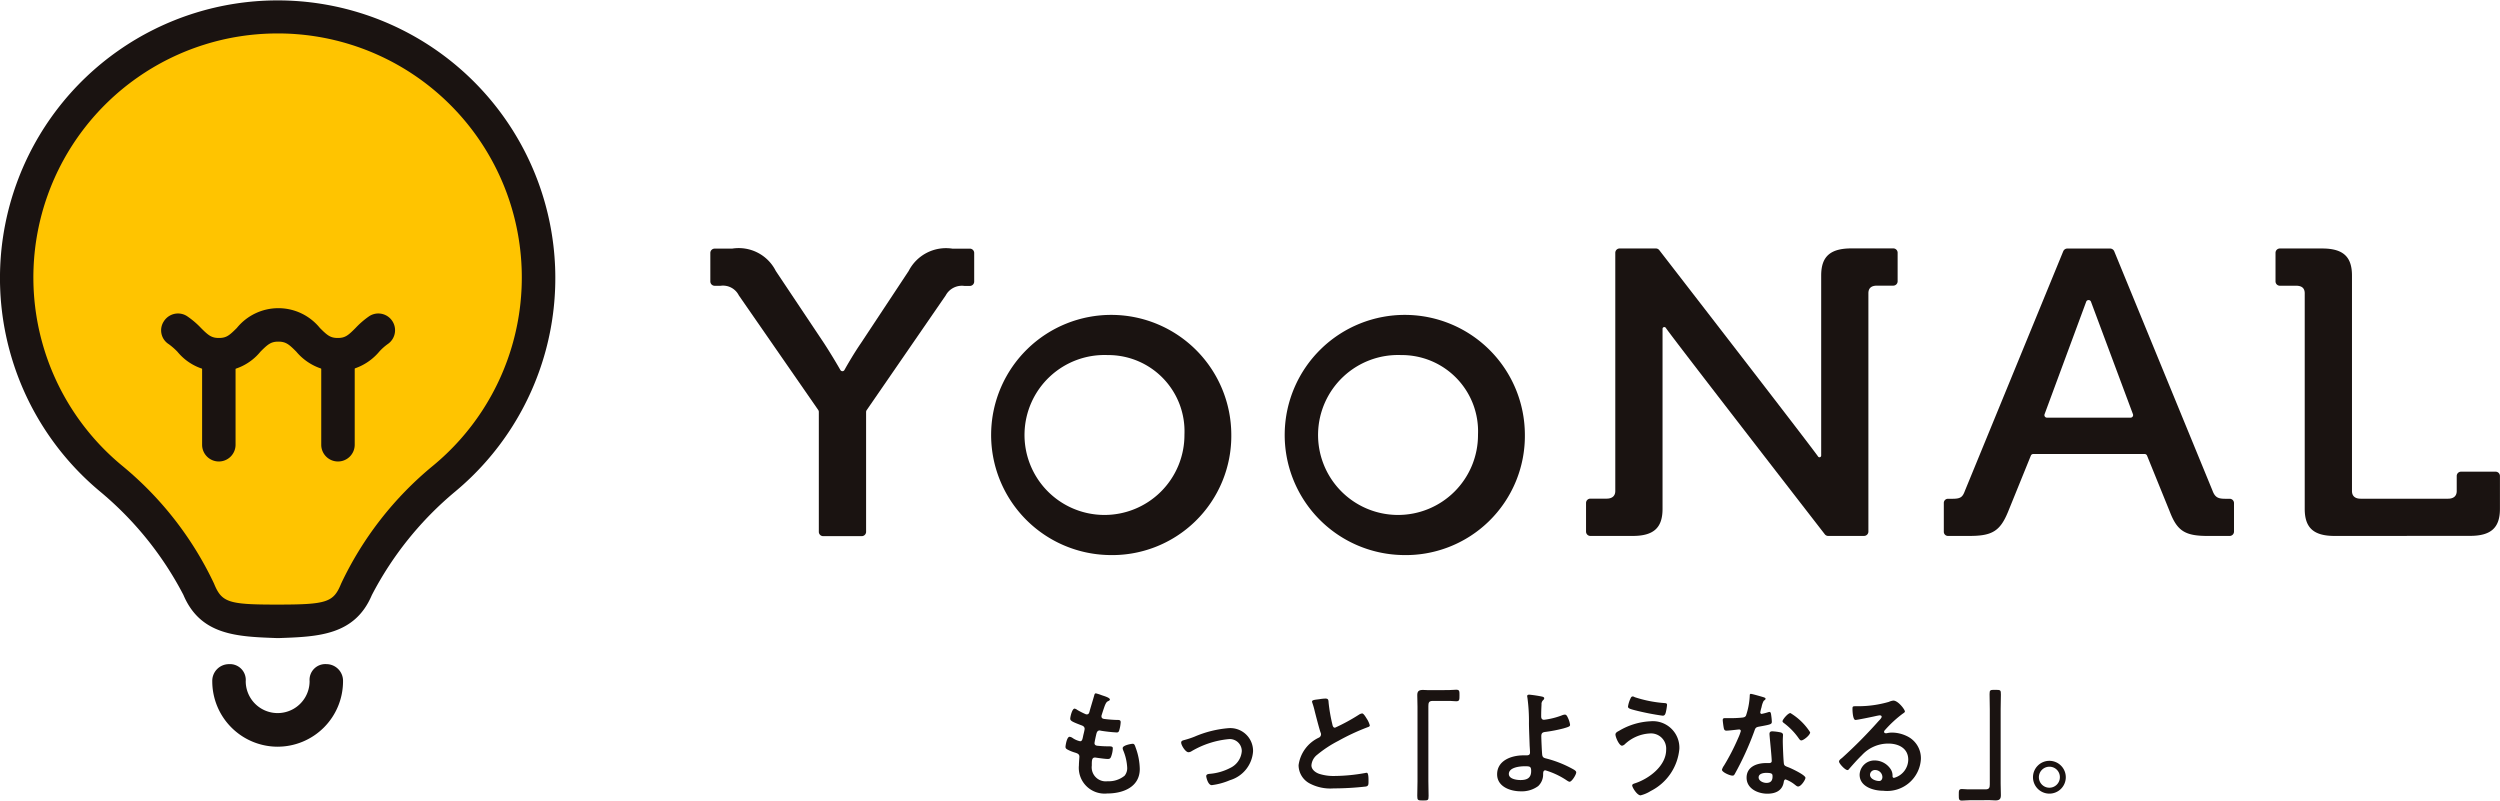 <svg xmlns="http://www.w3.org/2000/svg" width="173" height="55.401" viewBox="0 0 173 55.401">
  <g id="グループ_44" data-name="グループ 44" transform="translate(-209 -747.555)">
    <g id="グループ_41" data-name="グループ 41" transform="translate(209 747.555)">
      <path id="パス_954" data-name="パス 954" d="M227.716,790.245c3.306,0,4.522.013,5.389-2.3.949-2.768,5.031-6.728,5.706-7.252a18.041,18.041,0,0,0-11.1-32.284h.01a18.042,18.042,0,0,0-11.1,32.284c.676.524,4.758,4.484,5.706,7.252.867,2.318,2.085,2.3,5.389,2.3Z" transform="translate(-208.76 -747.248)" fill="#ffc400"/>
      <g id="グループ_39" data-name="グループ 39">
        <g id="グループ_38" data-name="グループ 38">
          <g id="グループ_33" data-name="グループ 33" transform="translate(14.689 45.959)">
            <path id="パス_955" data-name="パス 955" d="M224.319,787.04a4.531,4.531,0,0,1-4.525-4.525,1.157,1.157,0,0,1,1.15-1.188,1.094,1.094,0,0,1,1.165,1.182,2.21,2.21,0,1,0,4.42-.011,1.09,1.09,0,0,1,1.165-1.172,1.154,1.154,0,0,1,1.149,1.184,4.53,4.53,0,0,1-4.523,4.529Z" transform="translate(-219.794 -781.327)" fill="#1a1311"/>
          </g>
          <g id="グループ_34" data-name="グループ 34">
            <path id="パス_956" data-name="パス 956" d="M228.109,791.708c-2.7-.1-5.234-.185-6.418-2.987a23.246,23.246,0,0,0-5.77-7.155,19.215,19.215,0,1,1,24.585,0,23.267,23.267,0,0,0-5.775,7.17c-1.179,2.788-3.717,2.878-6.4,2.973h-.219Zm.1-41.838a16.885,16.885,0,0,0-10.724,29.939,23.584,23.584,0,0,1,6.321,8.12c.536,1.315.983,1.464,4.343,1.464,3.48,0,3.925-.15,4.457-1.451a23.6,23.6,0,0,1,6.323-8.13,16.885,16.885,0,0,0-10.72-29.943Z" transform="translate(-209 -747.555)" fill="#1a1311"/>
          </g>
          <g id="グループ_35" data-name="グループ 35" transform="translate(11.148 21.33)">
            <path id="パス_957" data-name="パス 957" d="M229.419,767.6a3.819,3.819,0,0,1-2.874-1.369c-.493-.493-.713-.691-1.238-.691-.5,0-.716.169-1.236.691a3.708,3.708,0,0,1-5.75.006,4.7,4.7,0,0,0-.591-.517,1.13,1.13,0,0,1-.344-1.592,1.162,1.162,0,0,1,.978-.536,1.149,1.149,0,0,1,.622.184,5.8,5.8,0,0,1,.969.823c.52.52.732.687,1.241.687s.714-.169,1.236-.69a3.7,3.7,0,0,1,5.75,0c.52.521.731.69,1.237.69s.713-.169,1.233-.694a5.871,5.871,0,0,1,.936-.808,1.147,1.147,0,0,1,.636-.192,1.159,1.159,0,0,1,.638,2.126,3.7,3.7,0,0,0-.561.5A3.827,3.827,0,0,1,229.419,767.6Z" transform="translate(-217.192 -763.229)" fill="#1a1311"/>
          </g>
          <g id="グループ_36" data-name="グループ 36" transform="translate(13.986 23.397)">
            <path id="パス_958" data-name="パス 958" d="M220.434,773.286a1.158,1.158,0,0,1-1.157-1.157V765.9a1.157,1.157,0,0,1,2.315,0v6.225A1.159,1.159,0,0,1,220.434,773.286Z" transform="translate(-219.277 -764.748)" fill="#1a1311"/>
          </g>
          <g id="グループ_37" data-name="グループ 37" transform="translate(22.23 23.397)">
            <path id="パス_959" data-name="パス 959" d="M226.493,773.286a1.159,1.159,0,0,1-1.158-1.157V765.9a1.158,1.158,0,0,1,2.316,0v6.225A1.159,1.159,0,0,1,226.493,773.286Z" transform="translate(-225.335 -764.748)" fill="#1a1311"/>
          </g>
        </g>
      </g>
      <g id="グループ_40" data-name="グループ 40" transform="translate(49.156 17.199)">
        <path id="パス_960" data-name="パス 960" d="M252.628,779.781V771.5a.243.243,0,0,0-.044-.139l-5.494-7.93a1.225,1.225,0,0,0-1.263-.661h-.407a.3.3,0,0,1-.3-.3v-1.972a.3.3,0,0,1,.3-.3h1.212a2.871,2.871,0,0,1,3.018,1.547l3.319,4.97c.474.725.912,1.468,1.15,1.882a.161.161,0,0,0,.282,0c.231-.415.661-1.157,1.157-1.881l3.286-4.97a2.9,2.9,0,0,1,3.02-1.546h1.215a.3.3,0,0,1,.3.3v1.98a.3.3,0,0,1-.3.3H262.7a1.271,1.271,0,0,0-1.294.66l-5.465,7.933a.24.24,0,0,0-.042.136v8.286a.3.3,0,0,1-.3.3h-2.671A.3.3,0,0,1,252.628,779.781Z" transform="translate(-245.121 -760.193)" fill="#1a1311"/>
        <path id="パス_961" data-name="パス 961" d="M267.587,780.182a8.31,8.31,0,1,1,8.553-8.337A8.247,8.247,0,0,1,267.587,780.182Zm0-13.836a5.534,5.534,0,1,0,5.311,5.5A5.275,5.275,0,0,0,267.587,766.346Z" transform="translate(-240.09 -758.974)" fill="#1a1311"/>
        <path id="パス_962" data-name="パス 962" d="M282.514,780.182a8.31,8.31,0,1,1,8.554-8.337A8.246,8.246,0,0,1,282.514,780.182Zm0-13.836a5.534,5.534,0,1,0,5.311,5.5A5.275,5.275,0,0,0,282.514,766.346Z" transform="translate(-234.703 -758.974)" fill="#1a1311"/>
        <path id="パス_963" data-name="パス 963" d="M306.411,780.081a.3.3,0,0,1-.241-.117s-10.639-13.722-11-14.281a.123.123,0,0,0-.227.067v12.459c0,1.313-.619,1.872-2.071,1.872h-2.923a.3.3,0,0,1-.3-.3V777.8a.3.3,0,0,1,.3-.3h1.124c.385,0,.6-.188.6-.529V760.488a.3.3,0,0,1,.3-.3h2.507a.3.3,0,0,1,.238.117s10.616,13.718,10.985,14.277a.118.118,0,0,0,.218-.064c0-.691,0-1.761,0-1.761v-10.7c0-1.313.627-1.874,2.1-1.874h2.89a.3.3,0,0,1,.3.3v1.977a.3.3,0,0,1-.3.3h-1.123c-.4,0-.6.173-.6.528v16.491a.3.3,0,0,1-.3.3Z" transform="translate(-229.051 -760.193)" fill="#1a1311"/>
        <path id="パス_964" data-name="パス 964" d="M328.8,780.081c-1.452,0-2.071-.559-2.071-1.872V763.294c0-.355-.195-.528-.6-.528h-1.121a.3.3,0,0,1-.3-.3v-1.977a.3.3,0,0,1,.3-.3h2.92c1.452,0,2.071.561,2.071,1.874v14.912c0,.341.212.529.6.529h6.048c.385,0,.6-.188.6-.529v-1.041a.3.3,0,0,1,.3-.3h2.391a.3.3,0,0,1,.3.3v2.27c0,1.313-.619,1.872-2.071,1.872Z" transform="translate(-216.398 -760.193)" fill="#1a1311"/>
        <path id="パス_965" data-name="パス 965" d="M327.63,777.509h-.308c-.487,0-.71-.087-.886-.561l-6.8-16.562a.311.311,0,0,0-.289-.193h-2.956a.31.31,0,0,0-.286.192l-6.8,16.566c-.161.433-.288.558-.86.558h-.316a.287.287,0,0,0-.287.287v2a.285.285,0,0,0,.286.284h1.506c1.562,0,2.108-.343,2.654-1.672l1.577-3.885a.18.18,0,0,1,.166-.112h7.708a.18.18,0,0,1,.166.112l1.577,3.884c.513,1.33,1.053,1.674,2.622,1.674h1.519a.3.3,0,0,0,.3-.3v-1.968A.3.3,0,0,0,327.63,777.509Zm-12.817-5.848,2.881-7.788a.177.177,0,0,1,.332,0l2.905,7.786a.176.176,0,0,1-.165.237h-5.789A.174.174,0,0,1,314.814,771.661Z" transform="translate(-222.486 -760.193)" fill="#1a1311"/>
      </g>
    </g>
    <g id="グループ_43" data-name="グループ 43" transform="translate(282.728 795.283)">
      <g id="グループ_42" data-name="グループ 42">
        <path id="パス_966" data-name="パス 966" d="M266.253,783.238c0,.041-.031.065-.074.09-.114.057-.171.065-.286.359-.072.2-.137.4-.2.6a.305.305,0,0,0-.023.114c0,.138.1.172.219.186.279.034.555.057.833.065.155,0,.278-.008.278.155a2.408,2.408,0,0,1-.09.531c-.033.114-.065.18-.18.18a10.265,10.265,0,0,1-1.109-.122.238.238,0,0,0-.073-.016c-.131,0-.188.091-.22.2s-.139.612-.139.678c0,.172.171.18.286.188.245.025.49.033.734.033.22,0,.246.057.246.139a1.808,1.808,0,0,1-.108.547c-.041.122-.09.188-.229.188-.186,0-.57-.057-.766-.083a.814.814,0,0,0-.131-.016c-.22,0-.22.206-.22.557a.97.97,0,0,0,1.086,1.083,1.734,1.734,0,0,0,1.183-.382.82.82,0,0,0,.18-.58,3.537,3.537,0,0,0-.278-1.184.414.414,0,0,1-.033-.146c0-.2.6-.3.694-.3.131,0,.154.131.22.31a4.476,4.476,0,0,1,.269,1.429c0,1.263-1.168,1.7-2.254,1.7a1.784,1.784,0,0,1-1.958-1.95c0-.2.033-.513.033-.6,0-.178-.139-.229-.325-.286a2.738,2.738,0,0,1-.482-.195c-.09-.049-.155-.091-.155-.2,0-.049.082-.693.286-.693a.455.455,0,0,1,.2.08,1.465,1.465,0,0,0,.521.229c.139,0,.163-.114.212-.351.016-.09.049-.2.073-.318a1.69,1.69,0,0,0,.033-.18c0-.18-.147-.229-.261-.268-.572-.22-.735-.294-.735-.441s.132-.7.3-.7a.44.44,0,0,1,.186.09,5.1,5.1,0,0,0,.555.284.234.234,0,0,0,.106.026c.131,0,.163-.106.188-.2.073-.276.253-.856.318-1.091.024-.091.041-.165.122-.165a3.1,3.1,0,0,1,.408.131C265.836,782.993,266.253,783.107,266.253,783.238Z" transform="translate(-263.177 -782.56)" fill="#1a1311"/>
        <path id="パス_967" data-name="パス 967" d="M269.238,785.415a6.185,6.185,0,0,0,.751-.245,7.47,7.47,0,0,1,2.35-.588,1.578,1.578,0,0,1,1.7,1.6,2.241,2.241,0,0,1-1.6,2,4.7,4.7,0,0,1-1.257.343c-.269,0-.384-.555-.384-.621,0-.139.155-.155.261-.163a3.7,3.7,0,0,0,1.4-.407,1.4,1.4,0,0,0,.8-1.168.83.83,0,0,0-.913-.825,6.227,6.227,0,0,0-2.546.825.441.441,0,0,1-.229.082c-.212,0-.506-.49-.506-.661C269.058,785.48,269.148,785.439,269.238,785.415Z" transform="translate(-261.055 -781.921)" fill="#1a1311"/>
        <path id="パス_968" data-name="パス 968" d="M276.493,783.118a3.063,3.063,0,0,1,.393-.041c.227,0,.211.122.227.31a11.463,11.463,0,0,0,.254,1.462c.023.1.048.245.186.245a13.094,13.094,0,0,0,1.664-.906.528.528,0,0,1,.214-.082c.1,0,.244.245.293.325a1.632,1.632,0,0,1,.237.5c0,.082-.09.108-.154.131a15.1,15.1,0,0,0-2.017.939,8.086,8.086,0,0,0-1.468.964,1.023,1.023,0,0,0-.4.735c0,.294.286.5.539.587a3.251,3.251,0,0,0,1.085.147,12.306,12.306,0,0,0,2.13-.212.229.229,0,0,1,.075-.008c.113,0,.121.335.121.506v.1c0,.212-.008.3-.171.343a19.821,19.821,0,0,1-2.244.131,3.07,3.07,0,0,1-1.673-.351,1.439,1.439,0,0,1-.751-1.257,2.47,2.47,0,0,1,1.413-1.909.254.254,0,0,0,.139-.212.271.271,0,0,0-.034-.147c-.1-.294-.325-1.16-.407-1.493a5.2,5.2,0,0,0-.155-.539.442.442,0,0,1-.024-.1C275.964,783.159,276.233,783.159,276.493,783.118Z" transform="translate(-258.899 -782.465)" fill="#1a1311"/>
        <path id="パス_969" data-name="パス 969" d="M283.239,782.653c.188,0,.367-.026.531-.026.229,0,.22.124.22.392,0,.3,0,.408-.229.408-.139,0-.278-.024-.408-.024h-1.223c-.261,0-.294.131-.294.359v5.2c0,.333.016.676.016,1.011,0,.31-.033.32-.392.32s-.392-.018-.392-.327c0-.336.016-.671.016-1v-5.166c0-.269-.016-.531-.016-.8s.114-.358.392-.358c.123,0,.253.016.384.016Z" transform="translate(-256.721 -782.627)" fill="#1a1311"/>
        <path id="パス_970" data-name="パス 970" d="M288.235,783.011c.057.015.155.039.155.121a.191.191,0,0,1-.073.123.369.369,0,0,0-.114.31c-.016.278-.024.547-.024.815,0,.14.049.237.2.237a5.214,5.214,0,0,0,1.24-.309.578.578,0,0,1,.2-.049c.114,0,.163.121.22.244a1.63,1.63,0,0,1,.139.457c0,.106-.057.14-.457.254a10.115,10.115,0,0,1-1.207.237c-.212.023-.327.057-.327.3,0,.18.041,1.168.065,1.3.033.214.171.214.376.271a7.726,7.726,0,0,1,1.836.758c.057.041.139.1.139.172,0,.171-.31.653-.457.653-.073,0-.212-.106-.278-.147a5.4,5.4,0,0,0-1.4-.644c-.163,0-.147.186-.155.252a1.1,1.1,0,0,1-.343.84,1.913,1.913,0,0,1-1.208.361c-.717,0-1.632-.319-1.632-1.176,0-.97,1.012-1.313,1.819-1.313h.163c.139,0,.294.008.294-.2,0-.08-.016-.35-.025-.457-.016-.513-.041-1.019-.049-1.526a12.069,12.069,0,0,0-.106-1.811.467.467,0,0,1-.016-.106c0-.08.074-.1.147-.1A8.5,8.5,0,0,1,288.235,783.011Zm-2.293,5.36c0,.343.539.416.8.416.449,0,.743-.131.743-.629,0-.318-.1-.325-.449-.325C286.7,787.834,285.941,787.906,285.941,788.371Z" transform="translate(-255.257 -782.536)" fill="#1a1311"/>
        <path id="パス_971" data-name="パス 971" d="M295.568,786.593a3.624,3.624,0,0,1-1.984,2.92,2.35,2.35,0,0,1-.7.3c-.245,0-.58-.554-.58-.685,0-.082.09-.114.163-.139.98-.31,2.187-1.2,2.187-2.334a1.051,1.051,0,0,0-1.134-1.125,2.718,2.718,0,0,0-1.747.766.385.385,0,0,1-.171.082c-.2,0-.456-.588-.456-.776,0-.129.146-.2.245-.252a4.664,4.664,0,0,1,2.179-.663A1.835,1.835,0,0,1,295.568,786.593Zm-3.387-3.469c.033-.073.065-.155.163-.155a.287.287,0,0,1,.131.049,8.546,8.546,0,0,0,2.04.408c.114.008.2.008.2.131a3.516,3.516,0,0,1-.082.5c-.041.163-.088.244-.22.244a17.532,17.532,0,0,1-1.877-.366c-.343-.09-.523-.131-.523-.261A1.914,1.914,0,0,1,292.181,783.124Z" transform="translate(-253.084 -782.503)" fill="#1a1311"/>
        <path id="パス_972" data-name="パス 972" d="M299.45,783.074c.039.016.129.041.129.1s-.057.09-.129.147a1.423,1.423,0,0,0-.147.433,2.69,2.69,0,0,0-.09.366.1.1,0,0,0,.09.106,3.929,3.929,0,0,0,.464-.121.3.3,0,0,1,.083-.016c.1,0,.106.146.121.245a3.87,3.87,0,0,1,.042.433c0,.18-.1.195-.849.333-.294.049-.286.106-.384.376a20.687,20.687,0,0,1-1.331,2.906c-.049.082-.073.114-.163.114-.18,0-.725-.237-.725-.408a.922.922,0,0,1,.146-.293,15.243,15.243,0,0,0,.972-1.886,3.228,3.228,0,0,0,.188-.5.11.11,0,0,0-.114-.107c-.065,0-.693.082-.88.082-.139,0-.171-.074-.2-.26-.018-.1-.057-.392-.057-.474,0-.106.057-.132.147-.132h.374a7.559,7.559,0,0,0,.841-.039c.106-.018.18-.026.245-.132a4.964,4.964,0,0,0,.261-1.37c0-.057,0-.139.073-.139C298.642,782.837,299.318,783.033,299.45,783.074Zm1.174,2.432c.09.024.163.075.163.172,0,.018-.016.261-.016.433,0,.237.042,1.411.082,1.583.024.122.132.156.253.205.025.008.057.023.082.031.188.074,1.151.523,1.151.719,0,.131-.3.6-.506.6-.082,0-.155-.073-.212-.114a2.306,2.306,0,0,0-.653-.376c-.09,0-.122.114-.131.188-.1.6-.58.8-1.134.8-.661,0-1.437-.351-1.437-1.109s.71-1.011,1.355-1.011h.211c.1,0,.173-.042.173-.14,0-.26-.122-1.444-.148-1.762,0-.041-.007-.073-.007-.114,0-.131.072-.18.195-.18A3.419,3.419,0,0,1,300.624,785.506Zm-1.526,3.11c0,.253.327.384.538.384.3,0,.426-.155.426-.441,0-.163-.008-.253-.416-.253C299.45,788.3,299.1,788.354,299.1,788.615Zm3.567-3.118c0,.2-.465.563-.612.563-.082,0-.139-.09-.18-.147a4.628,4.628,0,0,0-1.021-1.053c-.033-.023-.1-.072-.1-.129,0-.114.374-.565.546-.565A4.2,4.2,0,0,1,302.666,785.5Z" transform="translate(-251.13 -782.551)" fill="#1a1311"/>
        <path id="パス_973" data-name="パス 973" d="M307.072,783.937c0,.057-.09.106-.18.171a8.047,8.047,0,0,0-1.184,1.094.248.248,0,0,0-.08.14c0,.064.065.1.137.1a.447.447,0,0,0,.106-.016,1.559,1.559,0,0,1,.335-.031,2.391,2.391,0,0,1,1,.243,1.687,1.687,0,0,1,.972,1.583,2.34,2.34,0,0,1-2.6,2.2c-.676,0-1.64-.278-1.64-1.111a1.025,1.025,0,0,1,1.045-.987,1.336,1.336,0,0,1,1.086.578.81.81,0,0,1,.146.522c.008.057.034.106.1.106a1.326,1.326,0,0,0,.988-1.257c0-.792-.67-1.117-1.38-1.117a2.471,2.471,0,0,0-1.826.8c-.32.31-.614.645-.906.978a.113.113,0,0,1-.09.057c-.171,0-.588-.457-.588-.588,0-.1.122-.188.2-.245a32.681,32.681,0,0,0,2.538-2.561c.065-.065.212-.214.212-.294s-.073-.1-.139-.1c-.041,0-.147.025-.2.033-.195.049-1.346.286-1.475.286-.18,0-.205-.612-.205-.751,0-.188.01-.2.255-.2h.195a7.565,7.565,0,0,0,2.066-.3,1.1,1.1,0,0,1,.309-.09C306.6,783.179,307.072,783.8,307.072,783.937Zm-2.064,4.049a.338.338,0,0,0-.351.327c0,.294.392.433.637.433.155,0,.22-.147.22-.278A.5.5,0,0,0,305.008,787.986Z" transform="translate(-248.98 -782.428)" fill="#1a1311"/>
        <path id="パス_974" data-name="パス 974" d="M309.354,790.271c-.2,0-.376.026-.538.026-.212,0-.212-.114-.212-.377,0-.309-.008-.423.22-.423.137,0,.276.023.415.023h1.217c.26,0,.294-.129.294-.358v-5.2c0-.343-.016-.686-.016-1.029,0-.293.039-.3.391-.3.376,0,.392.016.392.325,0,.335-.016.67-.016,1v5.166c0,.268.016.531.016.8,0,.286-.114.361-.384.361-.131,0-.26-.018-.382-.018Z" transform="translate(-246.784 -782.624)" fill="#1a1311"/>
        <path id="パス_975" data-name="パス 975" d="M314.647,787.378a1.135,1.135,0,1,1-1.135-1.135A1.137,1.137,0,0,1,314.647,787.378Zm-1.862,0a.726.726,0,0,0,1.452,0,.717.717,0,0,0-.725-.727A.728.728,0,0,0,312.785,787.378Z" transform="translate(-245.422 -781.322)" fill="#1a1311"/>
      </g>
    </g>
  </g>
</svg>
